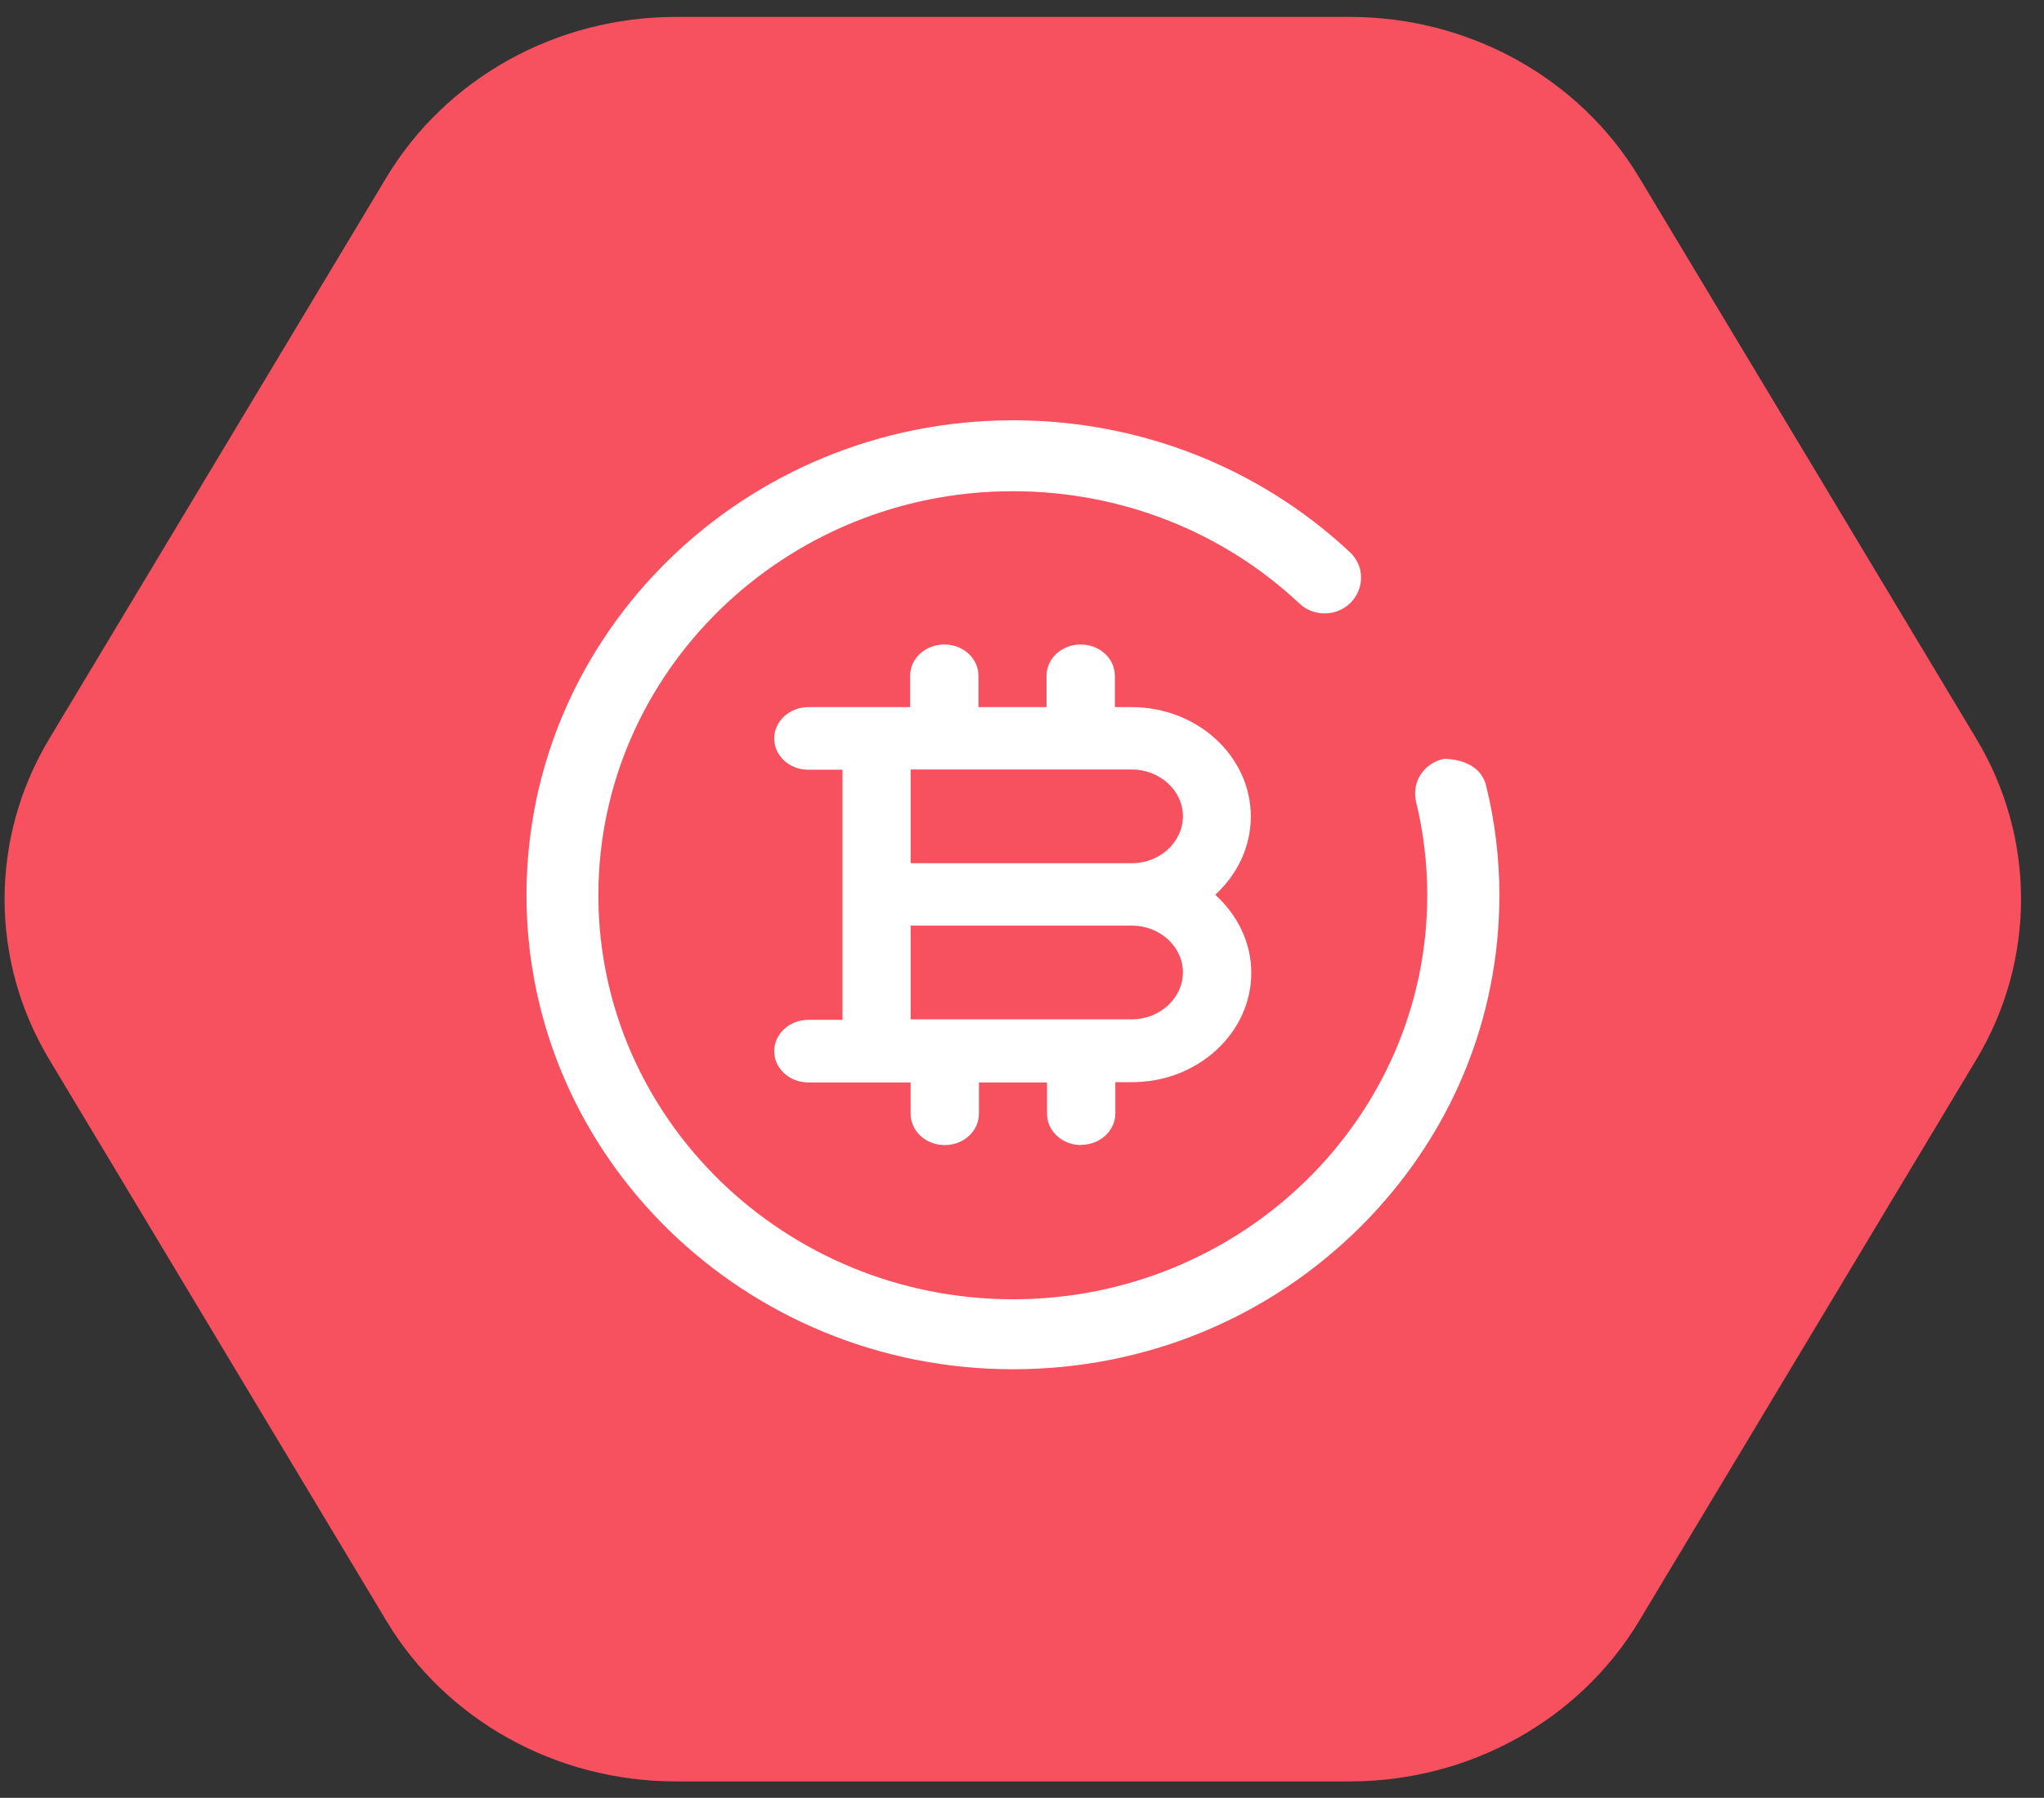 <svg width="83" height="73" viewBox="0 0 83 73" fill="none" xmlns="http://www.w3.org/2000/svg">
<rect x="0" y="0" width="83" height="73" fill="#333333" stroke="none"/>
<path d="M54.82 0.687H27.433C22.591 0.687 18.118 3.171 15.694 7.2L2.001 29.996C-0.42 34.028 -0.42 38.994 2.001 43.023L15.694 65.82C18.115 69.849 22.591 72.333 27.433 72.333H54.82C59.661 72.333 64.138 69.849 66.558 65.82L80.252 43.023C82.673 38.991 82.673 34.026 80.252 29.996L66.558 7.2C64.138 3.171 59.664 0.687 54.82 0.687Z" fill="#F7505E"/>
<g clip-path="url(#clip0_2935_347)">
<path d="M60.345 31.901C60.258 31.525 59.921 30.879 58.707 30.812H58.65L58.592 30.822C58.197 30.918 57.889 31.14 57.677 31.467C57.474 31.794 57.416 32.17 57.503 32.565C57.802 33.779 57.956 35.05 57.956 36.351C57.956 45.397 50.413 52.756 41.136 52.756C31.86 52.756 24.298 45.397 24.298 36.351C24.298 27.305 31.85 19.946 41.127 19.946C45.491 19.946 49.633 21.564 52.773 24.512C53.053 24.772 53.409 24.907 53.794 24.907C54.18 24.907 54.556 24.762 54.854 24.464C55.124 24.184 55.268 23.828 55.268 23.443C55.268 23.057 55.105 22.691 54.816 22.422C51.126 18.973 46.271 17.065 41.136 17.065C30.241 17.065 21.379 25.706 21.379 36.341C21.379 46.976 30.241 55.598 41.136 55.598C46.502 55.598 51.531 53.527 55.288 49.77C58.9 46.148 60.885 41.389 60.885 36.351C60.885 34.829 60.702 33.336 60.345 31.901Z" fill="white"/>
<path d="M43.903 46.485C44.664 46.485 45.29 45.917 45.29 45.214V43.942H45.974C48.633 43.942 50.81 41.948 50.81 39.501C50.81 38.259 50.241 37.141 49.346 36.332C50.241 35.513 50.791 34.386 50.791 33.153C50.791 30.706 48.623 28.712 45.955 28.712H45.271V27.441C45.271 26.737 44.654 26.169 43.883 26.169C43.113 26.169 42.496 26.737 42.496 27.441V28.712H39.732V27.441C39.732 26.737 39.115 26.169 38.344 26.169C37.574 26.169 36.957 26.737 36.957 27.441V28.712H32.825C32.064 28.712 31.438 29.28 31.438 29.984C31.438 30.687 32.054 31.255 32.825 31.255H34.212V41.409H32.825C32.064 41.409 31.438 41.977 31.438 42.68C31.438 43.383 32.054 43.952 32.825 43.952H36.977V45.223C36.977 45.926 37.593 46.495 38.364 46.495C39.134 46.495 39.751 45.926 39.751 45.223V43.952H42.516V45.223C42.516 45.926 43.132 46.495 43.903 46.495V46.485ZM36.977 31.246H45.964C47.101 31.246 48.035 32.103 48.035 33.143C48.035 34.184 47.101 35.051 45.964 35.051H36.977V31.236V31.246ZM36.977 41.399V37.584H45.964C47.101 37.584 48.035 38.442 48.035 39.482C48.035 40.522 47.101 41.389 45.964 41.389H36.977V41.399Z" fill="white"/>
</g>
<defs>
<clipPath id="clip0_2935_347">
<rect width="39.496" height="38.533" fill="white" transform="translate(21.379 17.065)"/>
</clipPath>
</defs>
</svg>
